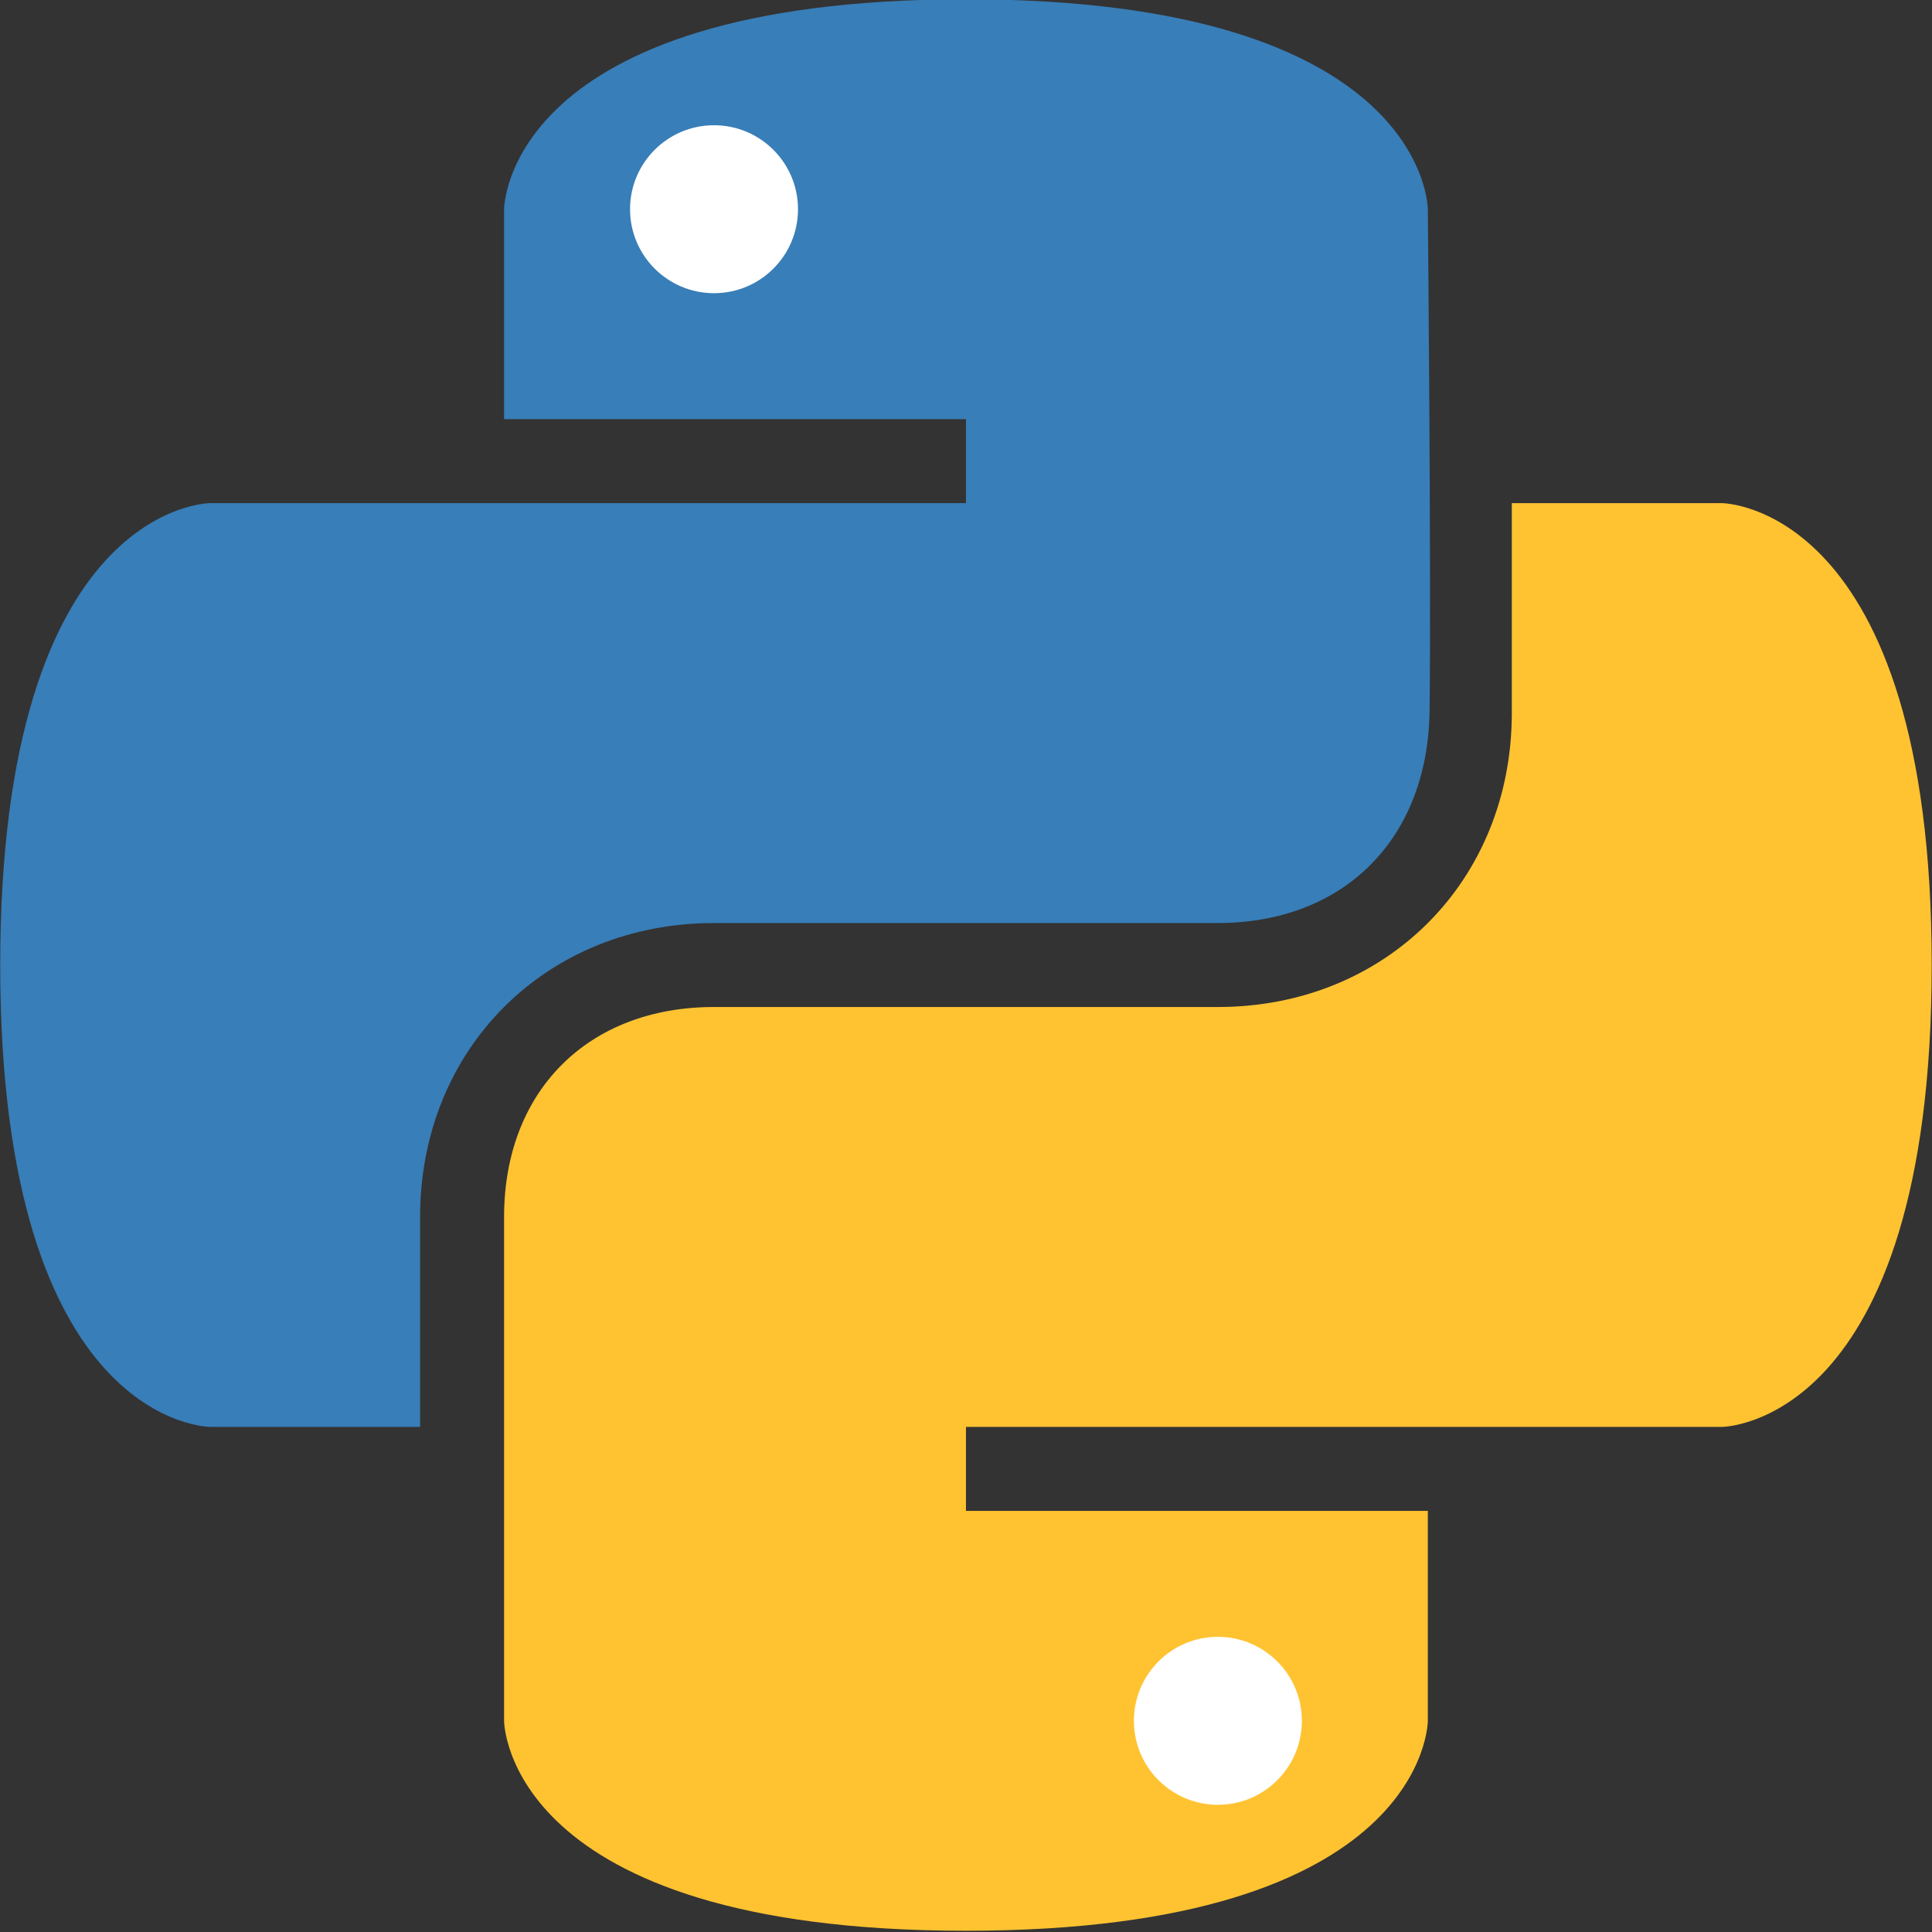 <?xml version="1.0" encoding="UTF-8" standalone="no"?>
<!-- Created with Inkscape (http://www.inkscape.org/) -->

<svg
   xmlns:dc="http://purl.org/dc/elements/1.1/"
   xmlns:cc="http://creativecommons.org/ns#"
   xmlns:rdf="http://www.w3.org/1999/02/22-rdf-syntax-ns#"
   xmlns:svg="http://www.w3.org/2000/svg"
   xmlns="http://www.w3.org/2000/svg"
   xmlns:sodipodi="http://sodipodi.sourceforge.net/DTD/sodipodi-0.dtd"
   xmlns:inkscape="http://www.inkscape.org/namespaces/inkscape"
   width="150"
   height="150"
   id="svg4863"
   version="1.1"
   inkscape:version="0.48.5 r10040"
   sodipodi:docname="badge-icon-python.svg">
  <rect width="100%" height="100%" fill="#333333" stroke="none"/>
  <defs
     id="defs4865" />
  <sodipodi:namedview
     id="base"
     pagecolor="#ffffff"
     bordercolor="#666666"
     borderopacity="1.0"
     inkscape:pageopacity="0.0"
     inkscape:pageshadow="2"
     inkscape:zoom="1.979899"
     inkscape:cx="-15.953944"
     inkscape:cy="40.479053"
     inkscape:document-units="px"
     inkscape:current-layer="layer1"
     showgrid="false"
     inkscape:showpageshadow="false"
     inkscape:window-width="1704"
     inkscape:window-height="1361"
     inkscape:window-x="1921"
     inkscape:window-y="887"
     inkscape:window-maximized="0" />
  <g
     inkscape:label="Layer 1"
     inkscape:groupmode="layer"
     id="layer1"
     transform="translate(0,-902.362)">
    <g
       id="g10909"
       transform="matrix(0.326,0,0,0.326,62.888,689.17)">
      <path
         style="fill:#387eb8;fill-opacity:1;display:inline"
         inkscape:connector-curvature="0"
         id="path101"
         d="M 37.143,773.791 H -142.857 c 0,0 -50,0 -50,110 0,110 50,110 50,110 h 50 c 0,0 0,-10 0,-50 0,-40 30,-70 70,-70 40,0 89.868,0 119.934,0 30.066,0 50.066,-20 50.48,-50.48 0.414,-30.48 -0.414,-119.52 -0.414,-119.52 0,0 0,-50 -110,-50 -110,0 -110,50 -110,50 v 50 h 110 z" />
      <path
         style="fill:#ffc331;fill-opacity:1;display:inline"
         inkscape:connector-curvature="0"
         id="path102"
         d="M 37.143,993.791 H 217.143 c 0,0 50,0 50,-110 0,-110 -50,-110 -50,-110 h -50 c 0,0 0,10 0,50 0,40 -30,70 -70,70 -40,0 -90,0 -120,0 -30,0 -50,20 -50,50 0,30 0,120 0,120 0,0 0,50 110,50 110,0 110,-50 110,-50 v -50 H 37.143 z" />
      <circle
         sodipodi:ry="20"
         sodipodi:rx="20"
         sodipodi:cy="120"
         sodipodi:cx="240"
         style="fill:#ffffff;fill-opacity:1;display:inline"
         r="20"
         cy="120"
         cx="240"
         id="path103"
         transform="translate(-262.857,583.791)"
         d="m 260,120 c 0,11.046 -8.954,20 -20,20 -11.046,0 -20,-8.954 -20,-20 0,-11.046 8.954,-20 20,-20 11.046,0 20,8.954 20,20 z" />
      <circle
         sodipodi:ry="20"
         sodipodi:rx="20"
         sodipodi:cy="480"
         sodipodi:cx="360"
         style="fill:#ffffff;fill-opacity:1;display:inline"
         r="20"
         cy="480"
         cx="360"
         id="path104"
         transform="translate(-262.857,583.791)"
         d="m 380,480 c 0,11.046 -8.954,20 -20,20 -11.046,0 -20,-8.954 -20,-20 0,-11.046 8.954,-20 20,-20 11.046,0 20,8.954 20,20 z" />
    </g>
  </g>
</svg>
